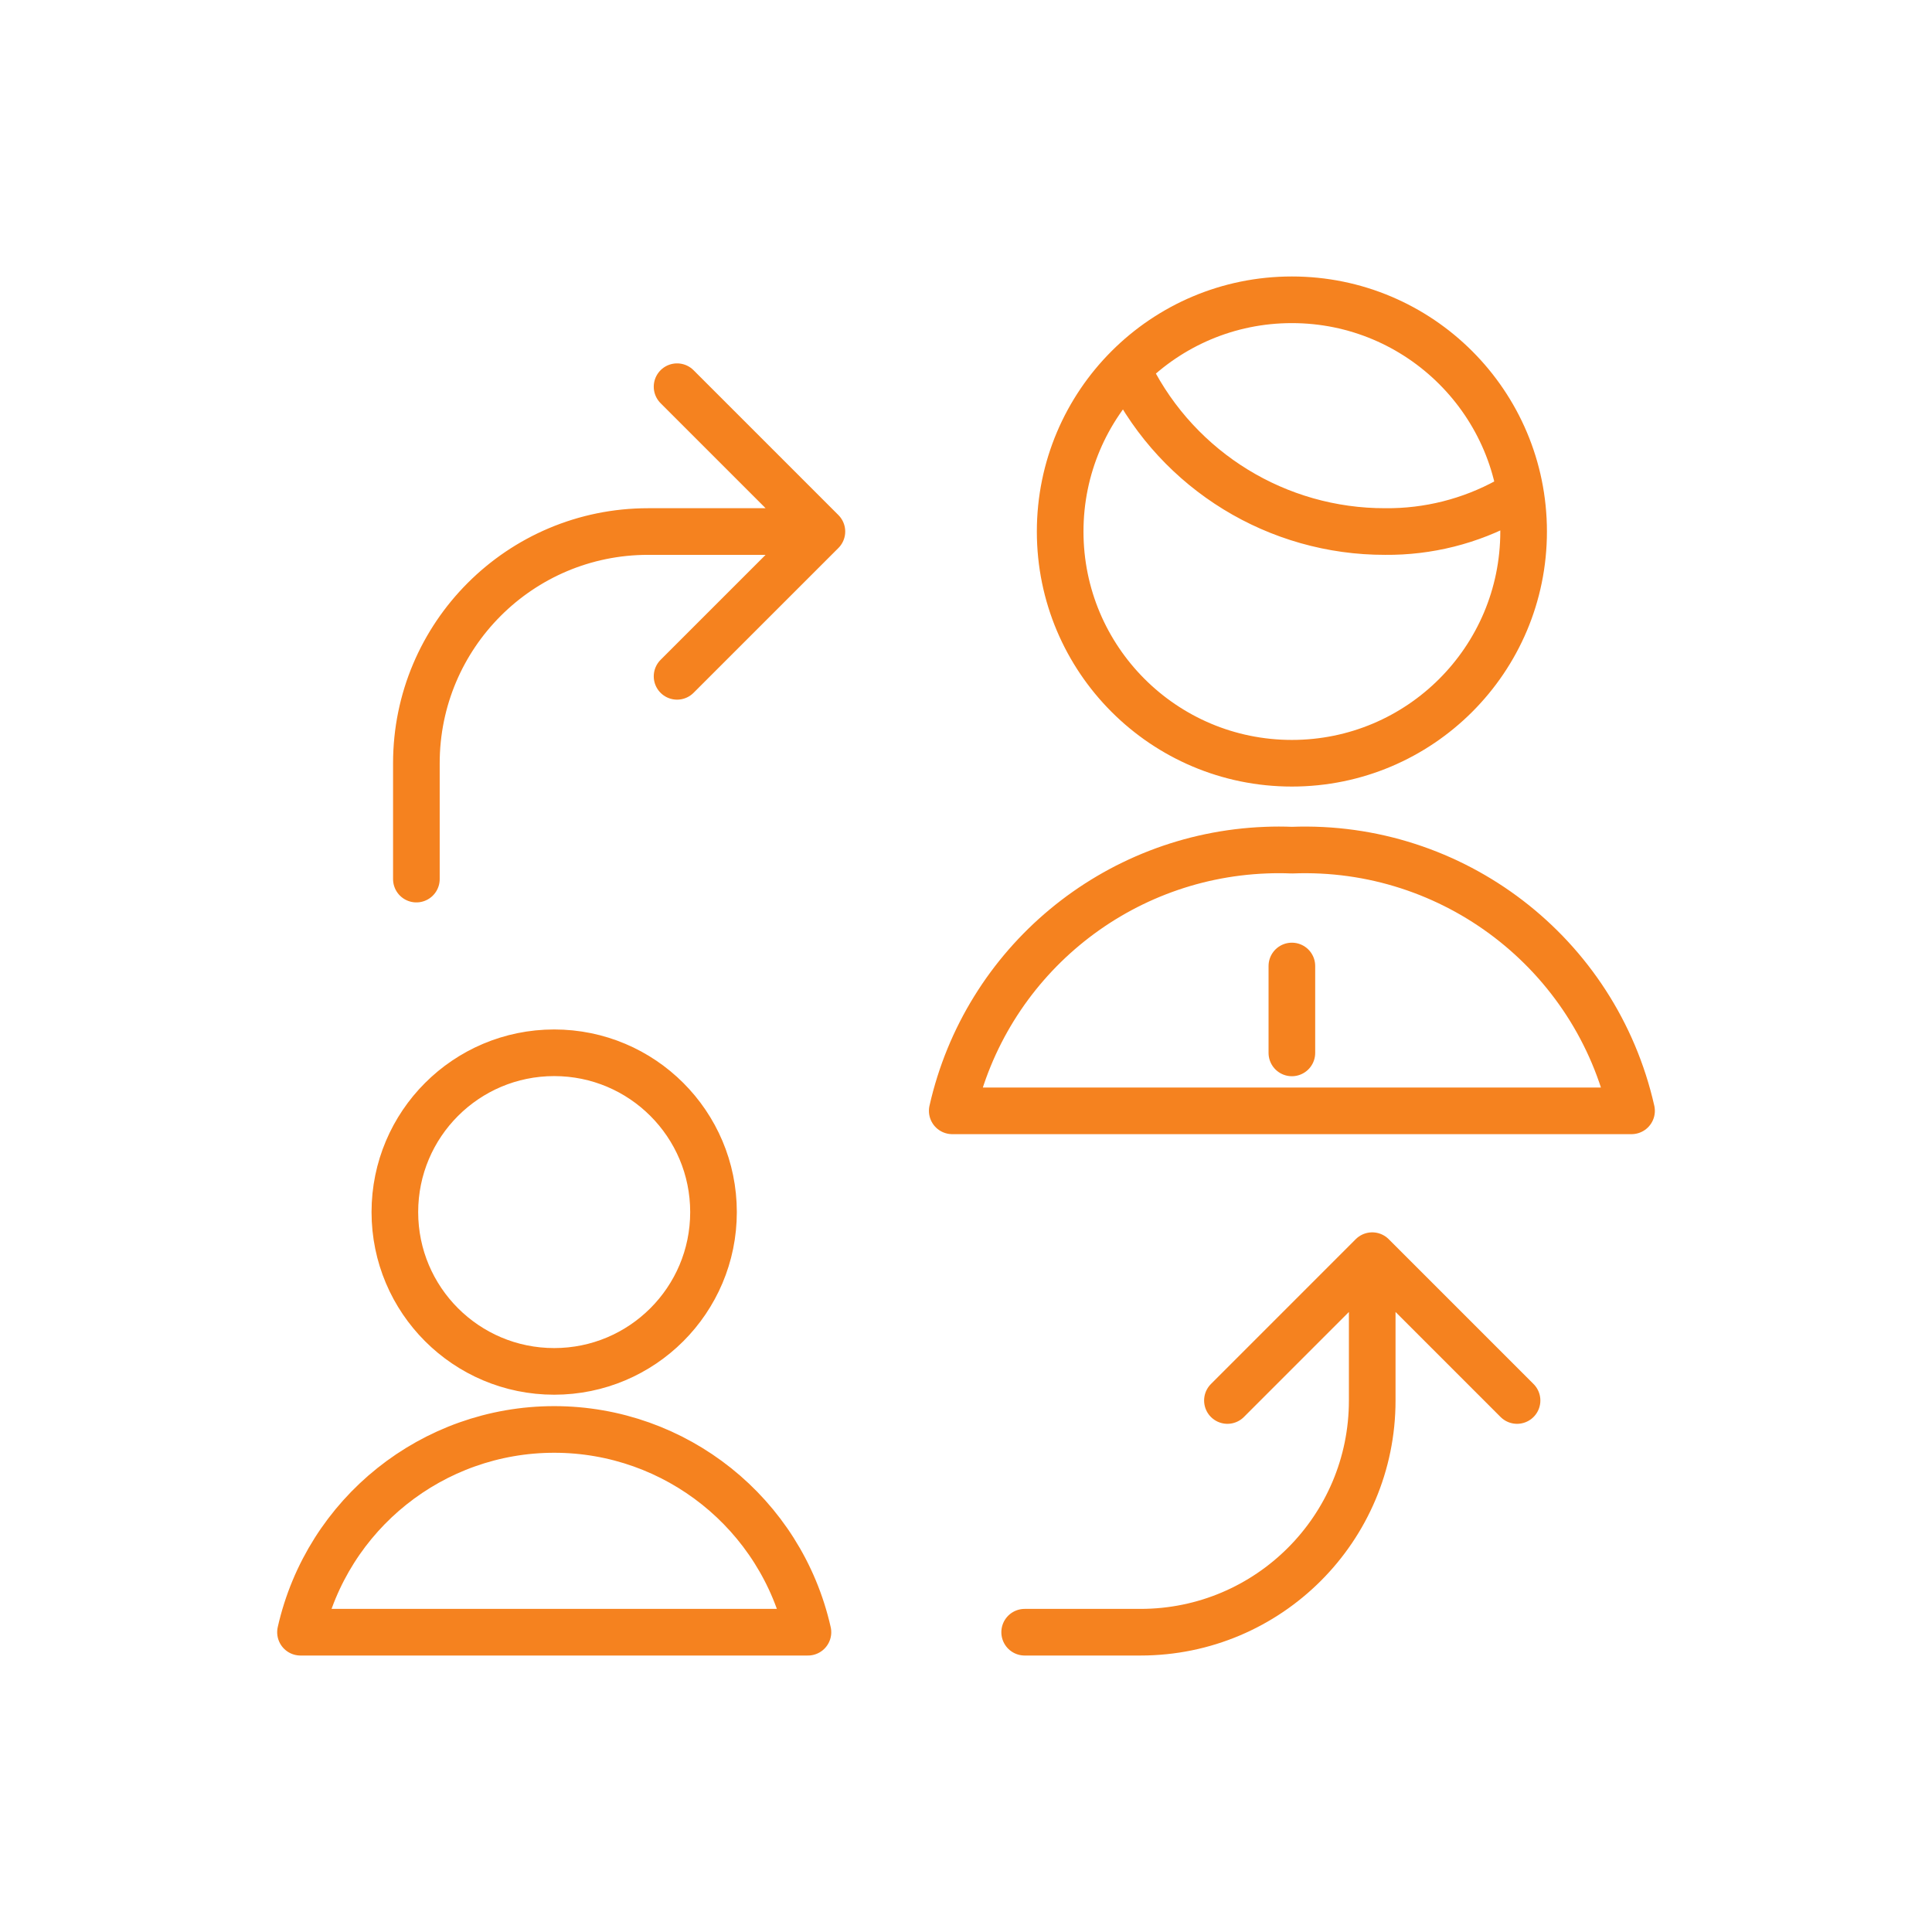 <svg width="58" height="58" viewBox="0 0 58 58" fill="none" xmlns="http://www.w3.org/2000/svg">
<path d="M45.265 15.03C44.138 15.65 42.871 15.969 41.585 15.957C38.352 15.963 35.391 14.147 33.933 11.261M38.783 29V31.609M30.761 49H34.239C38.081 49 41.195 45.886 41.195 42.044V37.696M41.195 37.696L36.848 42.044M41.195 37.696L45.543 42.044M12.5 26.391V22.913C12.5 19.071 15.614 15.957 19.456 15.957H24.674M24.674 15.957L20.326 20.304M24.674 15.957L20.326 11.609M11.854 36.388C11.854 39.029 13.996 41.17 16.637 41.17C19.279 41.17 21.42 39.029 21.42 36.388C21.42 33.746 19.279 31.605 16.637 31.605C13.996 31.605 11.854 33.746 11.854 36.388ZM24.255 49C23.45 45.441 20.287 42.913 16.638 42.913C12.989 42.913 9.826 45.441 9.021 49L24.255 49ZM28.587 33.348C29.59 28.909 33.452 25.699 37.999 25.522C38.261 25.511 38.521 25.511 38.783 25.522C43.624 25.333 47.911 28.623 48.98 33.348H28.587ZM31.827 15.957C31.827 19.799 34.941 22.913 38.783 22.913C42.625 22.913 45.74 19.799 45.74 15.957C45.74 12.114 42.625 9 38.783 9C34.941 9 31.827 12.114 31.827 15.957Z" stroke="#F5821F" stroke-width="1.4" stroke-linecap="round" stroke-linejoin="round"/>
</svg>
